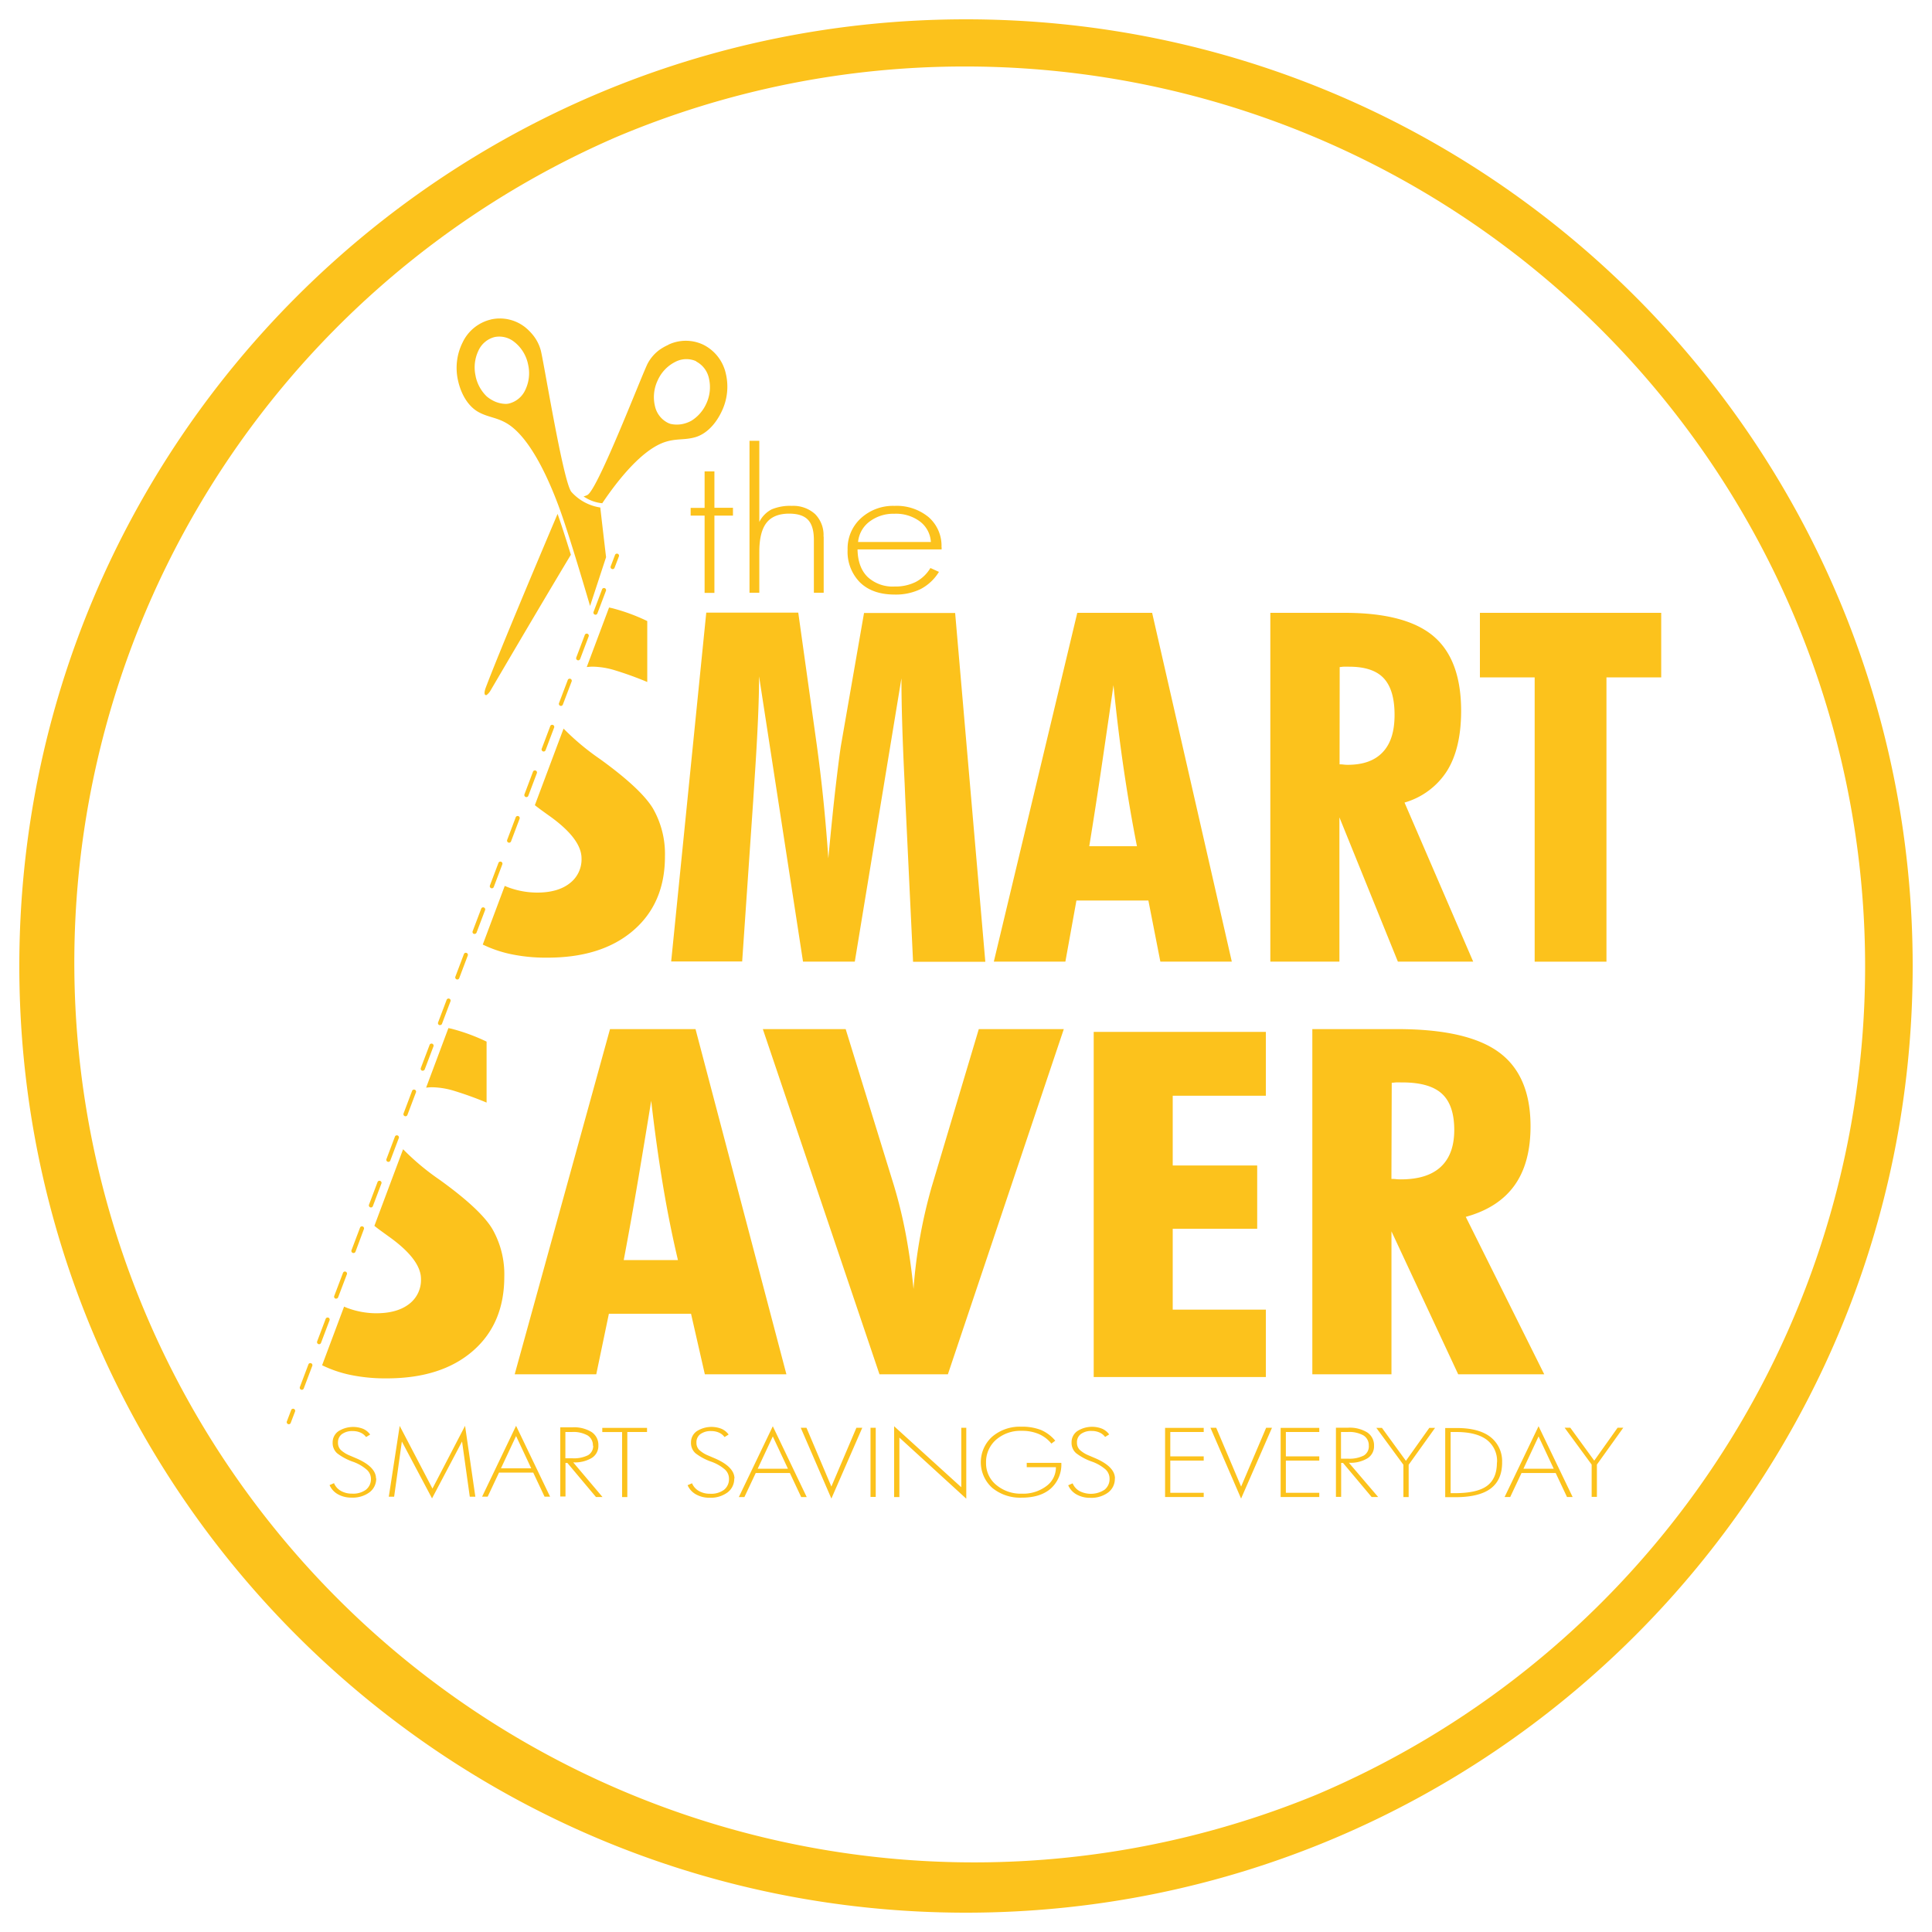 <svg id="Layer_1" data-name="Layer 1" xmlns="http://www.w3.org/2000/svg" viewBox="0 0 500 500"><defs><style>.cls-1{fill:#fcc21c;}</style></defs><title>smart saver</title><path class="cls-1" d="M283.05,356.38V267.05H327.6v16.52H303.5v18.05h21.86V318H303.5v20.93H327.6v17.44H283.05ZM130.51,330.45a23.6,23.6,0,0,0-3.05-12.32q-3-5.11-13.71-12.82a63.55,63.55,0,0,1-9.43-7.89l-7.43,19.83,0.23,0.18c0.77,0.62,1.94,1.46,3.48,2.57q8.35,5.95,8.35,11a7.79,7.79,0,0,1-3.09,6.49q-3.08,2.37-8.45,2.38a21.6,21.6,0,0,1-7.76-1.46l-0.6-.26-5.69,15.18a31.77,31.77,0,0,0,6.83,2.39,44.2,44.2,0,0,0,9.9,1q14.09,0,22.25-7.06T130.51,330.45Zm-18.72-49.07a20.59,20.59,0,0,1,5.47.85,89.56,89.56,0,0,1,8.67,3.12V269.57a50.06,50.06,0,0,0-9.11-3.34l-0.77-.16-5.77,15.41C110.78,281.44,111.26,281.38,111.79,281.38Zm60.3-59.79A23.65,23.65,0,0,0,169,209.26q-3.05-5.1-13.71-12.81a64.13,64.13,0,0,1-9.44-7.89l-7.43,19.82,0.24,0.19q1.16,0.91,3.49,2.56,8.34,5.94,8.35,11a7.77,7.77,0,0,1-3.08,6.48Q144.37,231,139,231a21.63,21.63,0,0,1-7.76-1.47l-0.61-.26-5.69,15.18a31.8,31.8,0,0,0,6.85,2.39,43.92,43.92,0,0,0,9.9,1q14.08,0,22.25-7.07T172.09,221.59Zm-18.72-49.06a20.76,20.76,0,0,1,5.47.85,88.68,88.68,0,0,1,8.67,3.12V160.73a49.13,49.13,0,0,0-9.11-3.34l-0.77-.17-5.78,15.41C152.35,172.59,152.84,172.53,153.37,172.53Zm36.32-41.12h-4.8V122h-2.54v9.44h-3.61v2h3.61v20h2.54v-20h4.8v-2Zm23.44,7.46a7.7,7.7,0,0,0-2.21-5.85,8.4,8.4,0,0,0-6-2.1,12.32,12.32,0,0,0-5.23.91,7.38,7.38,0,0,0-3.18,3.25v-21h-2.54V153.4h2.54V142.83q0-5.16,1.86-7.53t5.86-2.37q3.39,0,4.9,1.62t1.5,5.2V153.4h2.54V138.88Zm30.53,2.77a9.83,9.83,0,0,0-3.34-7.81,13,13,0,0,0-8.82-2.91,12.31,12.31,0,0,0-8.69,3.19,10.61,10.61,0,0,0-3.45,8.16,11.24,11.24,0,0,0,3.23,8.48q3.22,3.11,8.91,3.12a14.76,14.76,0,0,0,6.76-1.42A12.23,12.23,0,0,0,243,148l-2.21-1a9.61,9.61,0,0,1-3.78,3.6,11.77,11.77,0,0,1-5.49,1.19,9.52,9.52,0,0,1-7-2.49q-2.51-2.49-2.59-7.11h21.76v-0.63Zm-21.59-1.37a7.46,7.46,0,0,1,3-5.31,10.23,10.23,0,0,1,6.41-2,10.38,10.38,0,0,1,6.6,2,7.15,7.15,0,0,1,2.83,5.3Zm-30,108.6,2.86-41.66c0.08-1.28.21-3.22,0.37-5.82q1.15-17.13,1.15-26.35l11.37,73.83h13.4l12.07-73.33q0,10.51.82,27c0.09,2,.14,3.46.19,4.45l2,41.92H255l-7.81-90.27H223.61l-6,34.45q-0.5,3.34-1.31,10.23t-1.93,18.83q-0.46-6.8-1.17-14T211.41,193l-4.82-34.45H182.78l-9.08,90.27H192Zm83.65,0,2.86-15.82h18.62l3.1,15.82h18.49L298.17,158.6H278.8l-21.6,90.27h18.49ZM281.9,219q1.74-10.7,3.27-21.11t3-20.57q1.14,11.5,2.67,21.86T294.24,219H281.9m133.85,29.86V175.3h14.17V158.6H383v16.7h14.17v73.58h18.6ZM154.31,355.67L157.58,340h21.26l3.57,15.66h21.11L180,266.33H157.87L133.2,355.67h21.12Zm7.11-29.56q2-10.59,3.74-20.89t3.37-20.35q1.3,11.38,3,21.63t3.92,19.61H161.42m83.89,29.56,30-89.34h-22l-12.19,40.81a131.1,131.1,0,0,0-3,12.94,128.56,128.56,0,0,0-1.7,13.5q-0.74-7.4-2-14.14a120.8,120.8,0,0,0-3.08-12.66l-12.48-40.45H197.42l30.19,89.34h17.71Zm114.8,0v-37l17.27,37h22.27l-20.31-40.75q8.42-2.32,12.59-8.11t4.17-15.33q0-13.15-8.17-19.15t-26.3-6h-22v89.34h20.47Zm0.07-75.45c0.35,0,.7-0.07,1.09-0.09s0.94,0,1.66,0q7.05,0,10.24,2.93t3.19,9.37c0,4.2-1.16,7.38-3.49,9.55s-5.77,3.24-10.37,3.24c-0.25,0-.64,0-1.2-0.06s-1-.06-1.2-0.06Zm-13.54-31.35V211.53l15.13,37.34h19.49L363.49,207.7a19.35,19.35,0,0,0,11-8.19q3.64-5.84,3.65-15.5,0-13.29-7.14-19.35t-23-6.06H328.76v90.27h17.9Zm0.07-76.24c0.3,0,.61-0.07,1-0.09s0.82,0,1.46,0c4.1,0,7.1,1,8.95,3s2.79,5.13,2.79,9.46-1,7.46-3.05,9.65-5.05,3.28-9.07,3.28c-0.22,0-.57,0-1.05-0.06s-0.84-.06-1.06-0.06ZM127,82.69a10.57,10.57,0,0,1,8.91,2,13.64,13.64,0,0,1,2,2,10.79,10.79,0,0,1,2,3.83c0.7,2.25,5.85,34.48,8,36.82a12.52,12.52,0,0,0,7.44,4s0.62,5.41,1.5,12.86l-4.14,12.62c-2.88-9.79-5.93-19.77-7.83-25-2.3-6.36-7.39-18.7-13.93-22.38-2.5-1.41-4.57-1.46-6.93-2.7-2.82-1.46-4.69-4.69-5.47-8.21a14.74,14.74,0,0,1,1.16-9.88A10.88,10.88,0,0,1,127,82.7h0m6.18,5.86A6.17,6.17,0,0,0,128,87.23a6.29,6.29,0,0,0-4.15,3.45,10.1,10.1,0,0,0-.75,6.68v0.05a10.16,10.16,0,0,0,2.86,5.18,8.62,8.62,0,0,0,1.47,1,7.43,7.43,0,0,0,3.56.94,4.79,4.79,0,0,0,.78-0.11,6.31,6.31,0,0,0,4.15-3.45,10,10,0,0,0,.74-6.69,0,0,0,0,0,0,0,9.88,9.88,0,0,0-3.47-5.72m-7.26,91.32c-0.9.19-.41-1.4-0.25-1.83,3.72-9.83,14.13-34.45,18.62-45.06,1,2.82,2.17,6.5,3.44,10.58-8.73,14.52-20.81,35.17-20.81,35.17a3.79,3.79,0,0,1-1,1.13m47-90.64a10.53,10.53,0,0,1,9.12,0h0a11,11,0,0,1,5.75,7.28,14.69,14.69,0,0,1-1,9.9c-1.51,3.26-4,6-7.09,6.8-2.55.68-4.59,0.27-7.34,1.1-6.1,1.83-12.52,10-16.51,15.93a10.15,10.15,0,0,1-4.83-1.77,4.68,4.68,0,0,0,1-.37c2.77-1.5,14.48-32.12,15.66-34.16a10.61,10.61,0,0,1,2.82-3.28A13.08,13.08,0,0,1,173,89.23m7.18,4.26a6.17,6.17,0,0,0-5.35.13,9.82,9.82,0,0,0-4.62,4.82s0,0,0,0a10.06,10.06,0,0,0-.7,6.7,6.38,6.38,0,0,0,3.31,4.28,4.88,4.88,0,0,0,.74.29,7.44,7.44,0,0,0,3.67-.12,8.46,8.46,0,0,0,1.65-.67,10.06,10.06,0,0,0,3.89-4.42v0l0,0a10.08,10.08,0,0,0,.68-6.68,6.37,6.37,0,0,0-3.31-4.28M97.31,382.66q0-3.13-5.39-5.37l-1.38-.59a7.62,7.62,0,0,1-2.39-1.5,2.59,2.59,0,0,1-.68-1.84,2.64,2.64,0,0,1,1-2.2,4.52,4.52,0,0,1,2.83-.8,4.9,4.9,0,0,1,2,.4,3.51,3.51,0,0,1,1.44,1.15l1.06-.65A4.54,4.54,0,0,0,94,369.79a7.1,7.1,0,0,0-6.43.62,3.5,3.5,0,0,0-1.48,2.92,3.54,3.54,0,0,0,1.14,2.76,14.44,14.44,0,0,0,4.15,2.22,11.06,11.06,0,0,1,3.48,2A3.19,3.19,0,0,1,96,382.66a3.5,3.5,0,0,1-1.31,2.89,5.6,5.6,0,0,1-3.6,1,5.67,5.67,0,0,1-2.87-.71,4.11,4.11,0,0,1-1.78-2l-1.15.5a5,5,0,0,0,2.19,2.39,7,7,0,0,0,3.51.85,7.31,7.31,0,0,0,4.62-1.36,4.39,4.39,0,0,0,1.75-3.65m23-13.57-8.44,16.24-8.48-16.22-2.82,18.33H102l2-14.29,7.81,14.72,7.77-14.72,2,14.29h1.44Zm13.2,0-8.79,18.33h1.44l2.93-6.22H138l2.93,6.22h1.43Zm-3.91,11,3.91-8.36,3.92,8.36h-7.83Zm18.7-1.54a8.54,8.54,0,0,0,4.81-1.15,3.65,3.65,0,0,0,1.7-3.2,4,4,0,0,0-1.74-3.49,8.67,8.67,0,0,0-5-1.23h-3.12v17.9h1.35V378.6h0.48l7.41,8.83h1.69Zm5.16-4.39a2.75,2.75,0,0,1-1.31,2.53,8.22,8.22,0,0,1-4.13.8h-1.75V370.6H148a7.5,7.5,0,0,1,4.09.9,3,3,0,0,1,1.35,2.71m13.94-4.67H155.87v1.07H161v16.83h1.35V370.6h5.1v-1.07Zm22.7,13.12q0-3.13-5.39-5.37l-1.38-.59a7.62,7.62,0,0,1-2.39-1.5,2.59,2.59,0,0,1-.68-1.84,2.63,2.63,0,0,1,1-2.2,4.52,4.52,0,0,1,2.83-.8,4.9,4.9,0,0,1,2,.4,3.51,3.51,0,0,1,1.44,1.15l1.06-.65a4.55,4.55,0,0,0-1.83-1.48,7.1,7.1,0,0,0-6.43.62,3.5,3.5,0,0,0-1.48,2.92,3.54,3.54,0,0,0,1.14,2.76,14.44,14.44,0,0,0,4.15,2.22,11.06,11.06,0,0,1,3.48,2,3.19,3.19,0,0,1,1.06,2.39,3.5,3.5,0,0,1-1.31,2.89,5.61,5.61,0,0,1-3.6,1,5.67,5.67,0,0,1-2.87-.71,4.11,4.11,0,0,1-1.78-2l-1.15.5a5,5,0,0,0,2.19,2.39,7,7,0,0,0,3.51.85,7.3,7.3,0,0,0,4.62-1.36,4.39,4.39,0,0,0,1.75-3.65M200,369.11l-8.79,18.33h1.44l2.93-6.22h8.84l2.93,6.22h1.43Zm-3.91,11,3.91-8.36,3.92,8.36H196Zm25.55-10.61-6.48,15.22-6.45-15.22h-1.48l7.93,18.33,8-18.33h-1.5Zm5,0h-1.35v17.9h1.35v-17.9Zm23.49,0h-1.35V384.9L231.4,369.11v18.33h1.36V372.05l17.31,15.81V369.54Zm15.59,9.13v1.07h7.55a6,6,0,0,1-2.48,4.91,10,10,0,0,1-6.33,1.95,9.83,9.83,0,0,1-6.63-2.26,7.19,7.19,0,0,1-2.64-5.69,7.66,7.66,0,0,1,2.58-6,9.64,9.64,0,0,1,6.69-2.31,10.9,10.9,0,0,1,4.37.82,8.58,8.58,0,0,1,3.27,2.48l1-.75a9.88,9.88,0,0,0-3.71-2.78,13.42,13.42,0,0,0-5.08-.84,11,11,0,0,0-7.53,2.58,8.91,8.91,0,0,0,0,13.24,11.36,11.36,0,0,0,7.69,2.54q4.8,0,7.5-2.38a8.35,8.35,0,0,0,2.7-6.62h-9Zm22.83,4q0-3.13-5.39-5.37l-1.38-.59a7.63,7.63,0,0,1-2.39-1.5,2.59,2.59,0,0,1-.67-1.84,2.63,2.63,0,0,1,1-2.2,4.51,4.51,0,0,1,2.83-.8,4.9,4.9,0,0,1,2,.4,3.52,3.52,0,0,1,1.45,1.15l1.06-.65a4.56,4.56,0,0,0-1.83-1.48,7.1,7.1,0,0,0-6.43.62,3.5,3.5,0,0,0-1.48,2.92,3.54,3.54,0,0,0,1.14,2.76,14.42,14.42,0,0,0,4.15,2.22,11.09,11.09,0,0,1,3.48,2,3.2,3.2,0,0,1,1.06,2.39,3.5,3.5,0,0,1-1.31,2.89,6.45,6.45,0,0,1-6.46.34,4.11,4.11,0,0,1-1.78-2l-1.15.5a5,5,0,0,0,2.19,2.39,7,7,0,0,0,3.51.85,7.3,7.3,0,0,0,4.62-1.36,4.39,4.39,0,0,0,1.75-3.65m23,3.71h-8.65V378h8.65V376.9h-8.65V370.6h8.65v-1.07h-10v17.9h10v-1.07Zm16.16-16.83-6.48,15.22-6.45-15.22h-1.49l7.93,18.33,8-18.33h-1.5Zm13.75,16.83h-8.65V378h8.65V376.9h-8.65V370.6h8.65v-1.07h-10v17.9h10v-1.07Zm7.66-7.77a8.54,8.54,0,0,0,4.81-1.15,3.65,3.65,0,0,0,1.7-3.2,4,4,0,0,0-1.74-3.49,8.65,8.65,0,0,0-5-1.23h-3.12v17.9h1.35V378.6h0.48l7.41,8.83h1.69Zm5.16-4.39a2.75,2.75,0,0,1-1.32,2.53,8.21,8.21,0,0,1-4.13.8h-1.75V370.6h1.75a7.5,7.5,0,0,1,4.09.9,3,3,0,0,1,1.35,2.71m15.66-4.67-6.05,8.52-6.2-8.52H356.2l7,9.54v8.36h1.36v-8.36l6.83-9.54h-1.46Zm18.84,9a7.92,7.92,0,0,0-3-6.64q-3-2.33-8.72-2.33h-3v17.9h2.59q6.16,0,9.14-2.21t3-6.72m-1.35,0q0,4.1-2.56,6t-8.42,1.89h-1V370.6h1.42q5.23,0,7.91,2a6.87,6.87,0,0,1,2.68,5.88m10.75-9.38-8.79,18.33h1.45l2.93-6.22h8.84l2.93,6.22H407Zm-3.91,11,3.91-8.36,3.92,8.36h-7.83Zm24.37-10.61-6.05,8.52-6.2-8.52h-1.47l7,9.54v8.36h1.36v-8.36l6.83-9.54h-1.46Z"/><path class="cls-1" d="M250,17.21a232.86,232.86,0,0,1,90.6,447.3,232.86,232.86,0,0,1-181.2-429A231.3,231.3,0,0,1,250,17.21M250,5C114.71,5,5,114.71,5,250S114.71,495,250,495,495,385.29,495,250,385.29,5,250,5h0Z"/><path class="cls-1" d="M158.55,147.29a0.54,0.54,0,0,1-.5-0.73l1.14-3a0.54,0.54,0,0,1,1,.38l-1.14,3A0.53,0.53,0,0,1,158.55,147.29Z"/><path class="cls-1" d="M78.11,359.68a0.54,0.54,0,0,1-.5-0.73l2.23-5.9a0.54,0.54,0,0,1,1,.38l-2.23,5.9A0.53,0.53,0,0,1,78.11,359.68Zm4.47-11.8a0.54,0.54,0,0,1-.5-0.73l2.23-5.9a0.54,0.54,0,0,1,1,.38l-2.23,5.9A0.53,0.53,0,0,1,82.58,347.88ZM87,336.08a0.54,0.54,0,0,1-.19,0,0.54,0.54,0,0,1-.31-0.69l2.24-5.9a0.54,0.54,0,1,1,1,.38l-2.24,5.9A0.54,0.54,0,0,1,87,336.08Zm4.47-11.8a0.54,0.54,0,0,1-.5-0.73l2.23-5.9a0.54,0.54,0,0,1,1,.38L92,323.94A0.53,0.53,0,0,1,91.52,324.28ZM96,312.49a0.54,0.54,0,0,1-.5-0.73l2.23-5.9a0.54,0.54,0,0,1,1,.38l-2.23,5.9A0.53,0.53,0,0,1,96,312.49Zm4.47-11.8A0.54,0.54,0,0,1,100,300l2.23-5.9a0.54,0.54,0,0,1,1,.38l-2.23,5.9A0.53,0.53,0,0,1,100.45,300.69Zm4.47-11.8a0.54,0.54,0,0,1-.5-0.73l2.23-5.9a0.54,0.54,0,0,1,1,.38l-2.23,5.9A0.53,0.53,0,0,1,104.92,288.89Zm4.47-11.8a0.54,0.54,0,0,1-.19,0,0.54,0.54,0,0,1-.31-0.69l2.24-5.9a0.54,0.54,0,1,1,1,.38l-2.24,5.9A0.54,0.54,0,0,1,109.39,277.09Zm4.47-11.8a0.52,0.52,0,0,1-.19,0,0.54,0.54,0,0,1-.31-0.69l2.23-5.9a0.54,0.54,0,0,1,1,.38l-2.23,5.9A0.53,0.53,0,0,1,113.86,265.29Zm4.47-11.8a0.54,0.54,0,0,1-.5-0.73l2.23-5.9a0.54,0.54,0,0,1,1,.38l-2.23,5.9A0.53,0.53,0,0,1,118.33,253.49Zm4.47-11.8a0.54,0.54,0,0,1-.19,0,0.54,0.54,0,0,1-.31-0.69l2.24-5.9a0.54,0.54,0,0,1,1,.38l-2.24,5.9A0.53,0.53,0,0,1,122.8,241.69Zm4.47-11.8a0.54,0.54,0,0,1-.5-0.73l2.23-5.9a0.54,0.54,0,0,1,1,.38l-2.23,5.9A0.53,0.53,0,0,1,127.27,229.89Zm4.47-11.8a0.54,0.54,0,0,1-.5-0.73l2.23-5.9a0.54,0.54,0,0,1,1,.38l-2.23,5.9A0.53,0.53,0,0,1,131.74,218.09Zm4.47-11.8a0.54,0.54,0,0,1-.5-0.73l2.23-5.9a0.54,0.54,0,0,1,1,.38l-2.23,5.9A0.53,0.53,0,0,1,136.2,206.29Zm4.47-11.8a0.54,0.54,0,0,1-.5-0.73l2.23-5.9a0.54,0.54,0,0,1,1,.38l-2.23,5.9A0.53,0.53,0,0,1,140.67,194.49Zm4.47-11.8a0.54,0.54,0,0,1-.5-0.73l2.24-5.9a0.54,0.54,0,1,1,1,.38l-2.24,5.9A0.54,0.54,0,0,1,145.14,182.69Zm4.47-11.8a0.54,0.54,0,0,1-.5-0.73l2.23-5.9a0.54,0.54,0,0,1,1,.38l-2.23,5.9A0.53,0.53,0,0,1,149.61,170.89Zm4.47-11.8a0.54,0.54,0,0,1-.5-0.73l2.23-5.9a0.54,0.54,0,0,1,1,.38l-2.23,5.9A0.53,0.53,0,0,1,154.08,159.09Z"/><path class="cls-1" d="M74.74,368.59a0.54,0.54,0,0,1-.5-0.73l1.14-3a0.54,0.54,0,0,1,1,.38l-1.14,3A0.53,0.53,0,0,1,74.74,368.59Z"/></svg>